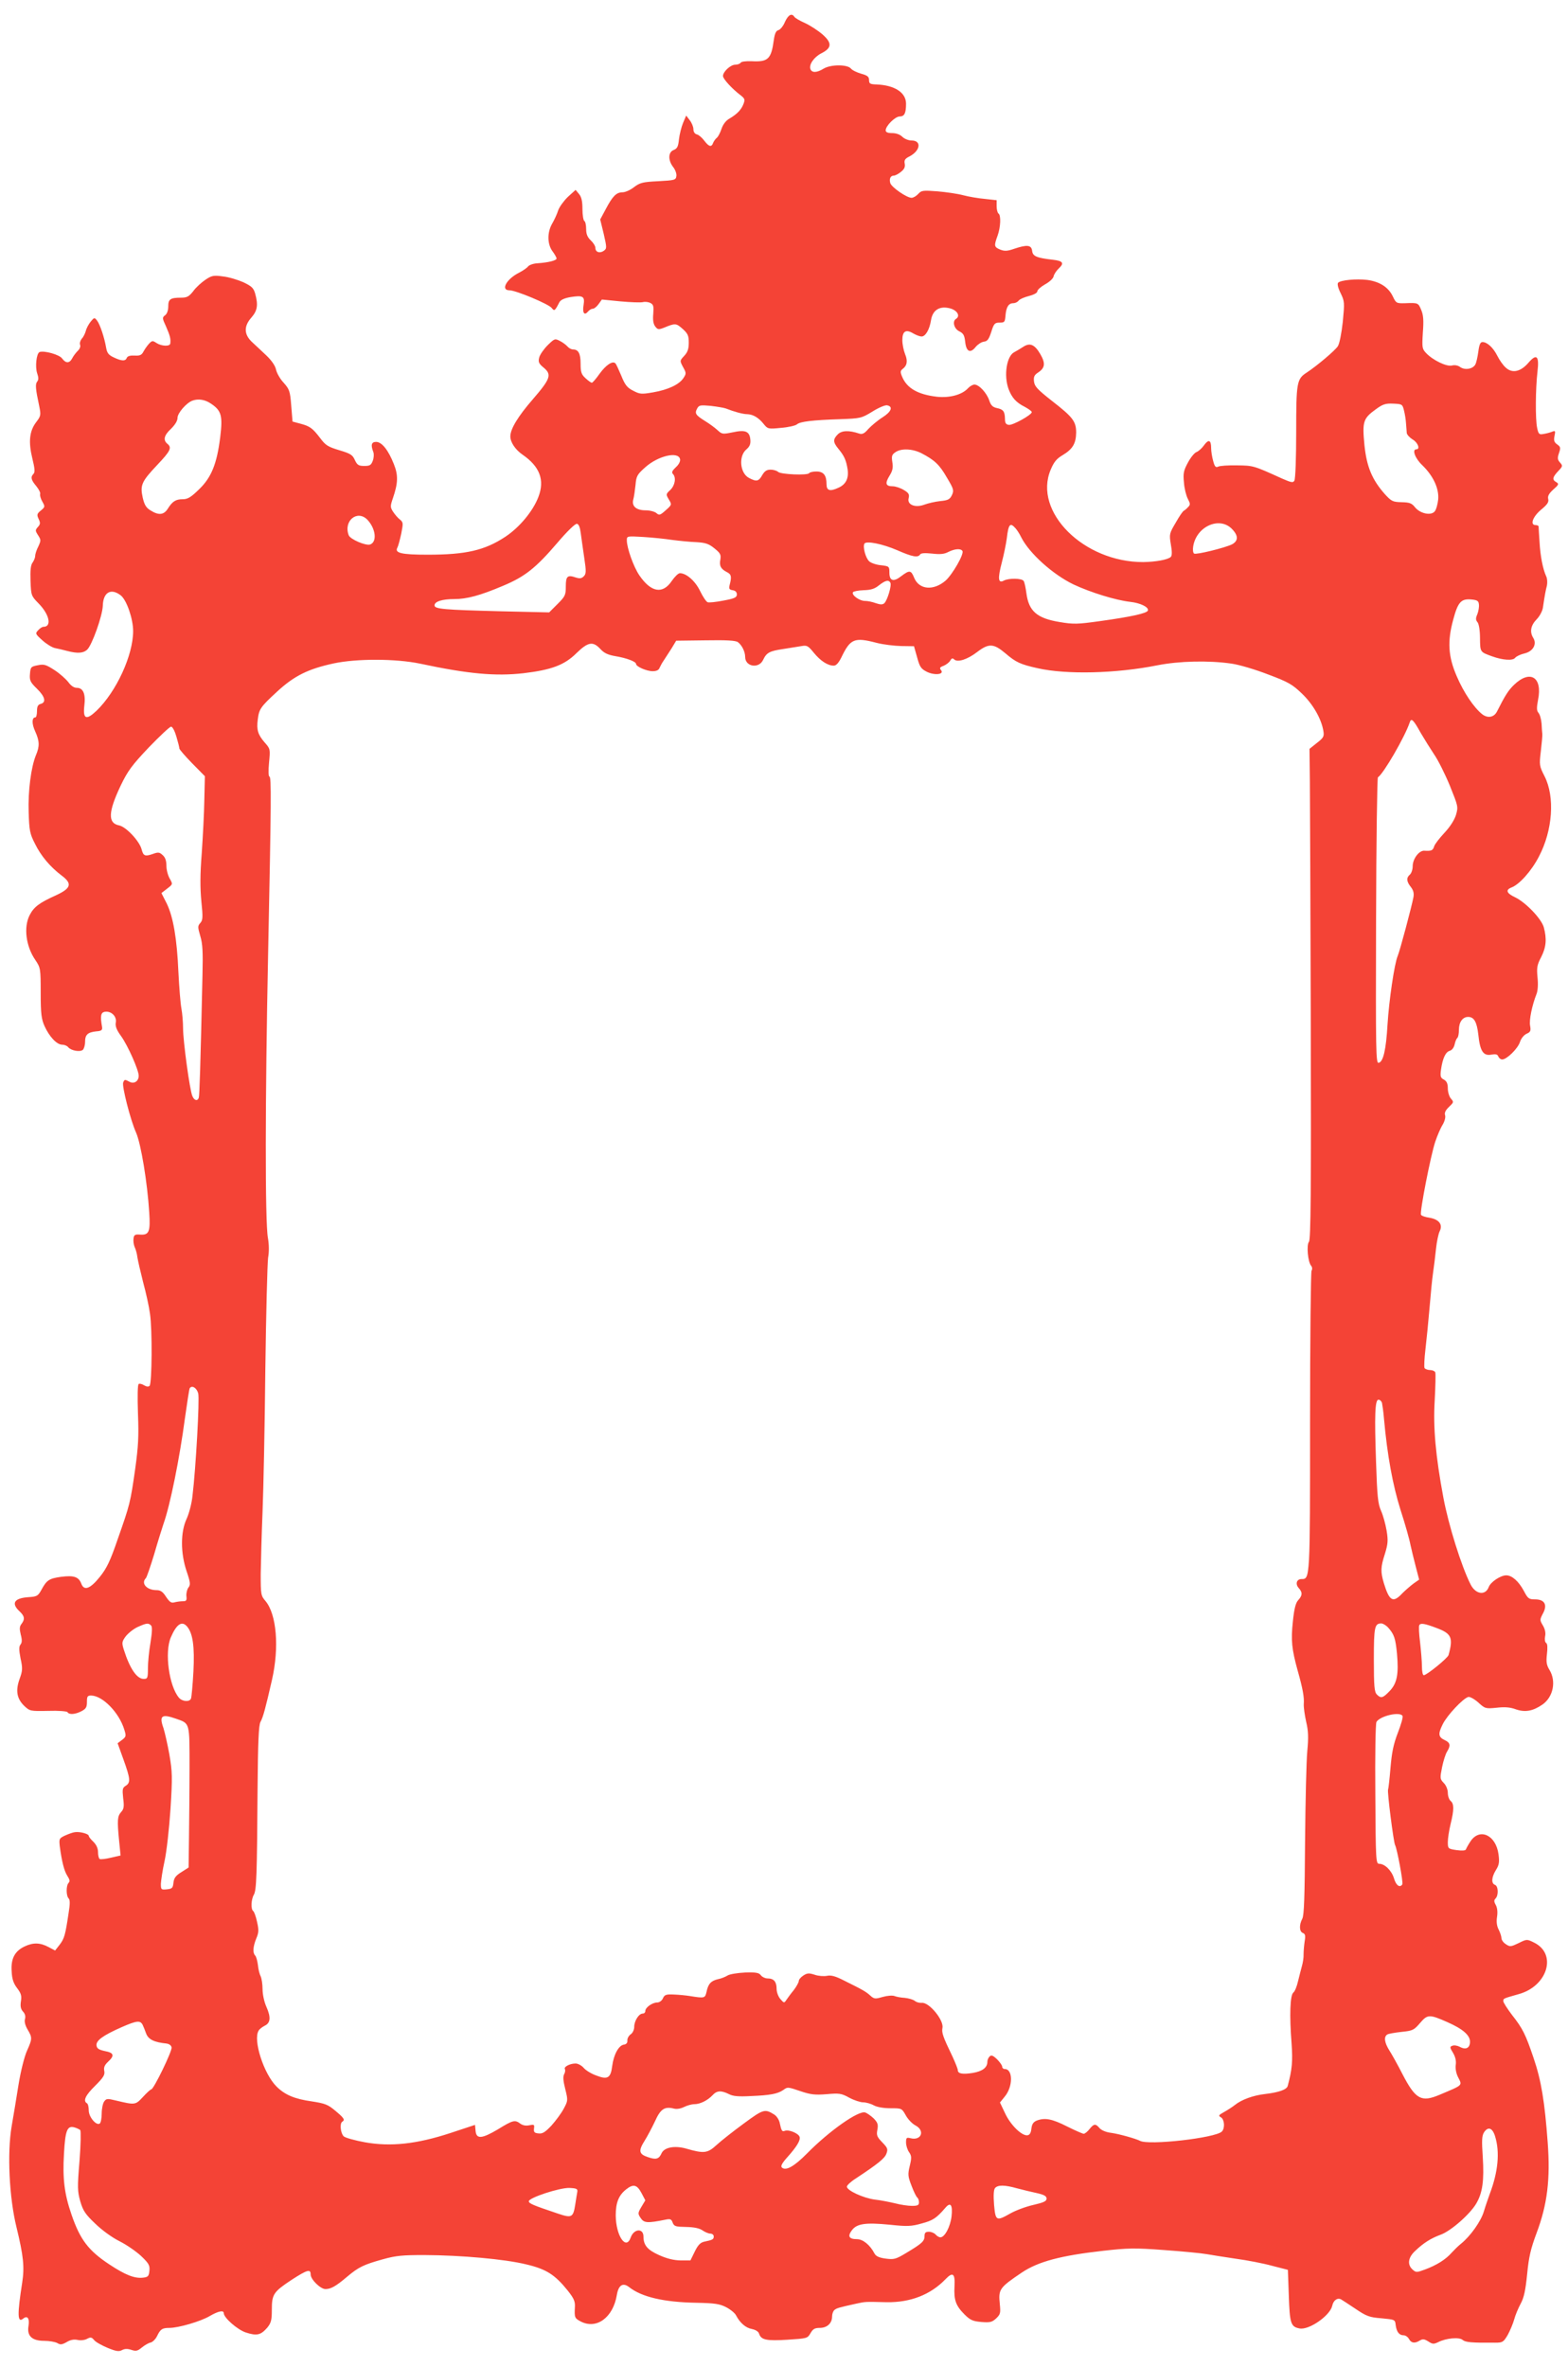 <?xml version="1.0" standalone="no"?>
<!DOCTYPE svg PUBLIC "-//W3C//DTD SVG 20010904//EN"
 "http://www.w3.org/TR/2001/REC-SVG-20010904/DTD/svg10.dtd">
<svg version="1.0" xmlns="http://www.w3.org/2000/svg"
 width="848pt" height="1280pt" viewBox="0 0 848 1280"
 preserveAspectRatio="xMidYMid meet">
<g transform="translate(0,1280) scale(0.1,-0.1)"
fill="#f44336" stroke="none">
<path d="M4245 12681 c-9 -22 -25 -41 -35 -44 -13 -3 -20 -18 -25 -53 -14
-104 -31 -120 -121 -115 -30 1 -55 -2 -58 -8 -4 -6 -17 -11 -30 -11 -25 0 -66
-38 -66 -61 0 -16 50 -70 95 -104 23 -18 25 -23 16 -47 -12 -32 -36 -56 -77
-80 -18 -10 -34 -31 -42 -55 -7 -21 -18 -42 -25 -48 -7 -5 -16 -18 -20 -27 -9
-26 -23 -22 -48 11 -12 16 -30 32 -40 34 -12 3 -19 14 -19 29 0 12 -9 34 -20
48 l-19 25 -17 -40 c-9 -22 -19 -62 -22 -88 -4 -39 -9 -50 -28 -58 -31 -11
-32 -56 -3 -93 11 -14 19 -36 17 -48 -3 -22 -9 -23 -98 -28 -84 -4 -99 -8
-131 -32 -20 -16 -48 -28 -62 -28 -34 0 -54 -21 -91 -91 l-30 -56 19 -78 c17
-74 17 -79 1 -91 -22 -16 -46 -8 -46 15 0 10 -11 28 -25 41 -18 17 -25 34 -25
61 0 21 -4 41 -10 44 -5 3 -10 32 -10 64 0 42 -5 65 -18 81 l-19 23 -41 -37
c-22 -21 -46 -54 -53 -73 -6 -20 -21 -52 -32 -71 -28 -47 -28 -112 1 -151 12
-16 22 -34 22 -39 0 -11 -45 -22 -104 -26 -21 -1 -44 -9 -50 -17 -6 -8 -28
-23 -49 -34 -68 -34 -101 -95 -52 -95 35 0 214 -75 229 -96 14 -18 17 -16 41
31 7 13 26 22 59 28 69 11 80 5 72 -43 -7 -42 4 -59 24 -35 7 8 18 15 25 15 8
0 22 11 32 25 l18 25 101 -10 c55 -5 109 -7 121 -4 12 3 30 1 41 -5 16 -8 18
-18 15 -58 -3 -33 0 -54 10 -68 14 -18 18 -19 49 -7 60 25 65 24 99 -6 29 -26
34 -37 34 -75 0 -34 -6 -52 -25 -72 -24 -26 -24 -26 -6 -60 18 -32 18 -36 2
-60 -23 -35 -83 -63 -164 -77 -63 -11 -72 -10 -108 9 -32 16 -44 31 -64 81
-14 33 -28 64 -32 67 -15 15 -51 -9 -85 -56 -19 -27 -38 -49 -42 -49 -5 0 -20
11 -35 25 -22 20 -26 33 -26 78 0 55 -12 77 -41 77 -9 0 -22 7 -30 16 -7 8
-25 22 -41 30 -27 14 -29 13 -66 -23 -21 -21 -42 -51 -46 -67 -6 -24 -2 -33
25 -55 44 -37 36 -60 -59 -170 -80 -92 -122 -161 -122 -201 0 -32 27 -72 66
-99 93 -64 121 -137 86 -228 -29 -77 -102 -165 -179 -216 -112 -74 -214 -97
-420 -97 -142 0 -180 9 -164 38 5 9 14 44 21 76 11 56 11 61 -7 76 -11 8 -27
27 -37 42 -16 25 -16 30 -1 74 28 82 29 124 5 184 -30 76 -65 120 -96 120 -25
0 -30 -16 -15 -55 4 -10 3 -32 -3 -47 -9 -24 -16 -28 -46 -28 -31 0 -38 5 -51
32 -12 28 -24 35 -84 53 -60 18 -74 26 -103 65 -42 55 -56 65 -109 79 l-41 11
-7 86 c-6 79 -10 89 -41 124 -19 20 -37 52 -41 70 -4 21 -23 49 -52 77 -25 24
-61 57 -79 74 -43 41 -44 85 -2 132 32 37 37 67 20 129 -9 31 -19 40 -65 62
-30 13 -79 28 -110 31 -49 7 -60 5 -94 -18 -22 -15 -52 -42 -66 -62 -23 -29
-34 -35 -65 -35 -59 0 -70 -8 -70 -47 0 -22 -7 -41 -17 -48 -16 -12 -16 -16 5
-61 21 -48 26 -66 23 -91 -1 -18 -47 -16 -75 2 -21 14 -24 13 -41 -5 -10 -11
-23 -30 -30 -43 -9 -17 -19 -22 -47 -20 -24 1 -38 -3 -42 -12 -7 -19 -27 -19
-71 2 -28 13 -36 24 -41 52 -9 54 -33 126 -49 147 -14 18 -15 18 -35 -6 -11
-14 -23 -36 -26 -50 -4 -14 -13 -33 -22 -42 -8 -10 -12 -24 -9 -33 4 -8 -2
-23 -12 -32 -10 -10 -24 -28 -30 -40 -15 -29 -35 -29 -55 -2 -14 21 -97 44
-122 35 -17 -7 -25 -80 -13 -115 8 -23 8 -35 0 -45 -11 -13 -9 -39 11 -132 10
-49 9 -54 -17 -88 -36 -48 -42 -106 -20 -196 13 -53 15 -74 6 -83 -17 -17 -13
-33 15 -66 14 -17 24 -37 21 -43 -2 -7 3 -26 12 -41 15 -27 15 -29 -8 -48 -21
-17 -23 -23 -12 -46 10 -21 9 -29 -4 -43 -15 -17 -15 -20 1 -45 16 -25 16 -28
1 -61 -10 -19 -17 -42 -17 -52 0 -9 -7 -25 -14 -35 -10 -13 -13 -42 -11 -99 3
-79 4 -81 44 -122 59 -60 72 -126 26 -126 -7 0 -19 -8 -29 -19 -16 -17 -15
-20 23 -54 22 -20 53 -39 68 -42 16 -3 46 -10 68 -16 54 -14 85 -12 106 7 26
23 83 183 85 238 2 73 44 97 97 56 32 -25 67 -127 67 -193 0 -131 -91 -328
-198 -431 -56 -53 -74 -45 -66 27 8 64 -6 97 -41 97 -15 0 -31 11 -45 30 -12
16 -45 46 -74 65 -48 31 -58 34 -92 27 -37 -7 -39 -10 -42 -47 -3 -35 2 -45
38 -80 44 -43 51 -74 20 -82 -15 -4 -20 -14 -20 -39 0 -19 -4 -34 -9 -34 -19
0 -20 -34 -1 -75 24 -53 25 -81 4 -130 -26 -64 -43 -193 -39 -308 3 -97 6
-116 34 -170 32 -66 83 -126 144 -172 59 -44 52 -69 -30 -107 -91 -41 -120
-63 -143 -108 -33 -65 -20 -168 31 -242 28 -42 29 -46 29 -178 0 -114 4 -142
21 -180 26 -57 66 -100 95 -100 12 0 27 -6 33 -14 15 -18 63 -27 79 -14 6 6
12 25 12 43 0 39 14 52 60 57 29 2 34 7 32 23 -11 61 -7 80 16 83 34 5 65 -26
58 -59 -3 -19 4 -39 29 -73 37 -52 95 -183 95 -214 0 -29 -24 -46 -49 -33 -26
14 -28 14 -35 -4 -7 -20 39 -202 70 -271 26 -59 61 -270 71 -431 7 -106 -1
-124 -51 -120 -26 2 -32 -2 -34 -22 -2 -13 1 -33 6 -45 6 -12 13 -37 15 -56 3
-19 17 -80 31 -135 15 -55 32 -131 37 -170 13 -84 11 -376 -2 -390 -6 -6 -17
-5 -30 3 -11 7 -24 10 -29 7 -6 -4 -7 -67 -4 -158 5 -125 2 -179 -15 -302 -26
-183 -29 -193 -94 -378 -41 -120 -60 -159 -97 -205 -52 -65 -85 -77 -100 -38
-14 38 -40 47 -110 38 -65 -9 -78 -18 -107 -72 -18 -32 -24 -35 -69 -38 -77
-5 -95 -33 -49 -76 28 -26 31 -43 11 -69 -11 -14 -11 -27 -4 -57 8 -29 7 -44
-1 -54 -9 -11 -9 -28 0 -75 12 -54 11 -67 -5 -111 -23 -64 -15 -107 25 -146
30 -28 32 -29 129 -27 57 2 102 -2 105 -7 9 -15 42 -12 75 5 25 13 30 22 30
50 0 30 3 35 23 35 62 -1 151 -92 179 -184 11 -35 10 -39 -12 -56 l-24 -18 32
-89 c37 -103 39 -124 12 -141 -18 -11 -19 -19 -14 -67 6 -45 4 -59 -11 -75
-20 -23 -22 -43 -11 -155 l8 -80 -52 -12 c-29 -7 -56 -10 -61 -7 -5 3 -9 20
-9 37 0 21 -9 40 -25 56 -14 13 -25 27 -25 32 0 11 -48 24 -75 20 -11 -1 -35
-10 -53 -18 -32 -15 -33 -18 -29 -57 11 -83 24 -135 41 -161 13 -20 15 -30 7
-38 -14 -14 -14 -70 0 -84 8 -8 8 -30 0 -79 -18 -120 -23 -138 -48 -171 l-25
-32 -36 19 c-45 24 -83 25 -129 3 -53 -25 -75 -66 -70 -135 2 -42 10 -65 30
-91 21 -28 25 -41 20 -71 -4 -27 -1 -42 12 -56 11 -12 14 -26 10 -40 -4 -13 1
-34 14 -56 26 -44 26 -50 -3 -115 -14 -31 -34 -110 -46 -184 -11 -71 -28 -172
-37 -224 -25 -146 -13 -388 26 -546 38 -157 44 -215 31 -300 -27 -173 -26
-220 5 -195 23 19 36 2 29 -40 -9 -54 19 -80 86 -80 28 0 59 -6 70 -12 16 -10
25 -9 50 5 21 13 40 16 60 12 16 -4 39 -1 51 6 19 10 25 9 38 -7 9 -11 42 -29
73 -42 46 -19 61 -21 78 -12 15 8 30 8 51 1 24 -8 33 -6 56 13 16 13 37 25 48
27 11 3 26 18 34 34 18 38 28 45 67 45 49 0 169 35 218 64 46 27 76 33 76 16
0 -25 74 -90 120 -105 59 -19 80 -14 115 26 21 26 25 40 25 98 0 83 9 96 107
161 85 55 103 60 103 29 0 -27 53 -79 80 -79 29 0 56 15 115 65 64 54 91 67
195 96 71 20 107 23 225 23 200 -1 434 -22 549 -50 111 -26 157 -56 227 -143
33 -42 40 -58 38 -89 -3 -56 -1 -60 31 -77 86 -45 176 21 196 144 9 53 33 68
67 41 68 -53 187 -81 362 -84 101 -2 127 -6 162 -24 23 -12 48 -32 54 -45 21
-40 52 -67 85 -73 20 -4 36 -14 39 -25 11 -34 39 -40 153 -33 106 7 109 7 125
35 13 23 23 29 50 29 40 0 67 25 67 62 0 14 6 30 13 35 12 10 22 13 117 34 51
11 45 11 165 8 128 -2 237 40 318 124 40 42 53 32 49 -39 -4 -73 7 -104 54
-151 31 -31 45 -37 91 -41 47 -4 58 -1 80 19 23 22 25 29 20 78 -8 80 -3 88
120 171 89 59 209 91 439 117 134 15 170 16 330 4 98 -7 202 -17 229 -22 28
-5 99 -16 159 -25 60 -8 148 -25 195 -38 l86 -22 5 -140 c5 -151 11 -168 58
-177 51 -10 165 69 177 123 6 29 28 45 48 34 7 -4 42 -27 78 -51 59 -40 75
-46 140 -51 73 -7 74 -7 77 -37 5 -37 19 -55 43 -55 10 0 23 -9 29 -20 12 -23
32 -25 59 -8 15 9 24 8 45 -5 23 -15 29 -16 54 -4 43 22 114 28 132 12 15 -13
48 -16 177 -15 39 0 44 3 67 42 13 24 29 62 35 84 6 23 22 61 35 85 18 33 26
72 35 160 9 93 19 136 51 222 58 154 75 290 60 491 -16 219 -35 335 -76 455
-44 130 -59 160 -118 235 -25 33 -46 66 -46 73 0 15 -1 14 83 38 157 43 209
218 83 279 -38 19 -39 19 -83 -3 -42 -20 -47 -21 -69 -6 -13 8 -24 23 -24 33
0 9 -7 30 -15 46 -10 19 -13 41 -9 68 4 25 2 48 -6 64 -11 19 -11 27 -2 36 17
17 15 68 -3 74 -21 8 -19 41 5 80 17 27 20 42 14 86 -14 103 -101 144 -151 70
-12 -18 -23 -38 -25 -44 -3 -7 -20 -8 -51 -4 -46 7 -47 8 -47 44 0 20 7 64 15
97 19 77 19 110 0 125 -8 7 -15 26 -15 43 0 18 -9 41 -22 54 -21 22 -21 26 -9
86 7 34 19 72 27 84 20 32 17 48 -11 61 -37 17 -39 34 -12 88 25 49 108 137
137 146 8 3 32 -10 54 -29 37 -34 40 -35 100 -29 44 5 73 3 105 -9 50 -17 92
-9 144 27 57 41 74 125 37 186 -16 26 -19 43 -14 86 4 34 3 56 -4 60 -7 4 -9
19 -6 36 4 18 0 39 -12 59 -17 29 -17 31 0 64 26 47 10 77 -42 77 -34 0 -39 4
-61 46 -28 52 -64 84 -95 84 -31 0 -85 -36 -95 -64 -18 -47 -71 -39 -98 15
-50 99 -119 320 -147 469 -42 225 -56 380 -47 525 4 77 6 146 3 153 -2 6 -15
12 -27 12 -13 0 -27 5 -31 11 -3 6 -1 52 5 102 6 51 16 151 22 222 6 72 14
157 19 190 5 33 12 92 16 130 4 39 13 82 20 96 18 36 -3 64 -55 73 -22 3 -43
10 -46 16 -8 13 52 320 77 395 11 33 29 75 40 92 11 19 17 41 13 52 -4 13 3
27 22 45 25 24 26 26 10 44 -9 10 -17 35 -17 55 0 27 -6 39 -21 48 -18 9 -21
17 -16 53 9 63 25 97 48 103 12 4 22 17 26 35 3 15 10 31 14 34 5 3 9 23 9 44
0 42 20 70 50 70 32 0 47 -27 55 -96 9 -89 27 -116 70 -108 24 4 34 2 38 -10
4 -9 13 -16 21 -16 25 0 84 58 96 94 6 19 21 38 36 45 21 9 24 16 19 43 -6 31
10 109 35 173 7 18 9 53 5 90 -5 52 -2 67 20 109 27 53 31 98 14 161 -13 46
-97 134 -155 162 -47 22 -53 40 -20 53 43 16 109 90 149 168 74 141 87 322 30
434 -28 55 -29 60 -20 135 5 43 9 85 8 93 -1 8 -3 34 -4 57 -2 23 -9 49 -17
58 -10 12 -10 27 -2 70 25 123 -43 165 -130 81 -31 -30 -48 -57 -92 -144 -16
-32 -50 -38 -80 -15 -45 36 -100 117 -138 206 -46 106 -51 188 -19 305 25 94
42 114 95 110 34 -3 42 -7 44 -26 2 -13 -2 -37 -8 -53 -10 -23 -10 -32 1 -45
7 -9 13 -44 13 -86 1 -76 0 -74 66 -98 58 -21 112 -24 124 -8 6 8 29 19 51 24
46 11 68 50 47 84 -20 32 -14 67 18 100 16 16 31 44 34 62 11 74 15 94 22 121
3 16 2 38 -4 50 -18 39 -32 110 -36 187 -3 41 -5 78 -5 83 -1 4 -8 7 -16 7
-32 0 -16 45 29 83 34 28 43 41 39 58 -4 15 3 29 27 51 30 26 32 31 17 40 -24
13 -21 27 10 60 25 26 25 29 10 46 -14 16 -15 24 -6 51 10 29 9 34 -9 47 -17
12 -20 21 -15 46 6 28 4 30 -13 23 -10 -4 -31 -10 -46 -12 -24 -5 -28 -1 -35
33 -10 46 -9 211 2 305 10 85 -5 98 -49 47 -42 -49 -88 -59 -123 -26 -14 12
-34 41 -45 63 -22 44 -54 74 -80 75 -12 0 -18 -13 -23 -52 -4 -29 -11 -60 -16
-69 -13 -25 -56 -32 -81 -15 -13 10 -31 13 -46 9 -29 -7 -103 29 -139 67 -22
23 -23 30 -18 111 5 66 3 95 -9 123 -16 38 -16 39 -88 36 -45 -1 -48 0 -65 36
-24 51 -72 81 -139 90 -60 7 -143 -1 -157 -15 -6 -6 -1 -28 13 -56 22 -45 22
-51 12 -156 -7 -63 -18 -119 -27 -132 -15 -23 -113 -106 -168 -142 -54 -35
-57 -52 -57 -322 0 -136 -4 -255 -10 -263 -7 -12 -17 -10 -67 12 -154 70 -155
70 -243 71 -47 1 -93 -2 -102 -7 -13 -6 -19 0 -27 31 -6 21 -11 52 -11 70 0
44 -14 49 -39 14 -12 -17 -30 -32 -40 -36 -10 -3 -31 -28 -46 -56 -24 -44 -27
-59 -22 -109 2 -31 12 -71 21 -88 14 -27 14 -32 1 -45 -8 -9 -18 -17 -22 -19
-5 -1 -25 -30 -44 -64 -35 -59 -36 -63 -27 -118 7 -38 7 -61 0 -68 -15 -15
-81 -27 -149 -28 -322 -1 -596 272 -501 499 18 43 32 60 66 80 53 32 71 62 72
121 0 61 -18 84 -130 171 -80 63 -95 79 -98 106 -3 25 2 35 22 48 38 25 41 50
12 100 -31 53 -57 63 -94 38 -15 -10 -36 -22 -47 -28 -41 -21 -57 -125 -31
-198 18 -48 41 -74 89 -98 20 -11 37 -23 37 -28 0 -15 -103 -72 -124 -69 -16
2 -21 10 -21 33 -1 40 -9 51 -44 58 -22 5 -32 14 -41 41 -13 40 -55 86 -80 86
-9 0 -25 -9 -35 -20 -32 -35 -98 -53 -167 -46 -104 12 -163 46 -189 108 -11
26 -10 32 2 42 25 18 29 44 14 80 -8 20 -15 54 -15 76 0 49 19 61 60 36 16 -9
35 -16 44 -16 21 0 43 37 51 88 9 57 49 80 107 63 37 -12 52 -41 28 -56 -21
-13 -10 -54 18 -67 22 -11 28 -21 32 -58 6 -53 28 -63 57 -26 11 13 30 26 44
28 19 2 27 13 40 53 14 45 19 50 45 50 27 0 29 3 32 40 4 45 17 65 42 65 10 0
23 6 29 14 6 8 32 19 56 25 27 7 45 17 45 25 0 8 19 25 42 38 24 13 44 32 46
43 2 11 15 31 29 44 30 28 21 40 -33 46 -88 10 -109 19 -112 48 -4 32 -27 35
-98 11 -37 -13 -52 -13 -75 -4 -33 14 -34 20 -14 75 17 47 19 111 5 120 -5 3
-10 21 -10 39 l0 33 -63 7 c-35 3 -88 12 -118 20 -30 8 -92 17 -139 21 -79 6
-87 5 -104 -14 -11 -12 -27 -21 -36 -21 -26 0 -107 56 -115 79 -7 24 1 41 19
41 7 0 25 9 38 20 18 14 24 26 21 44 -4 19 1 28 26 40 59 31 66 86 11 86 -17
0 -39 9 -50 20 -12 12 -33 20 -55 20 -25 0 -35 5 -35 15 0 24 51 75 76 75 25
0 34 17 34 69 0 60 -61 100 -159 104 -35 1 -41 4 -41 24 0 18 -9 25 -42 34
-24 7 -49 19 -56 28 -19 23 -108 23 -147 0 -37 -23 -64 -24 -72 -3 -9 24 18
64 58 85 58 29 60 56 8 102 -24 21 -67 49 -95 62 -28 12 -55 28 -58 34 -14 21
-33 11 -51 -28z m-3104 -2064 c57 -38 64 -66 50 -181 -18 -145 -48 -219 -115
-283 -44 -43 -61 -53 -88 -53 -38 0 -56 -12 -81 -52 -21 -33 -49 -36 -92 -9
-24 14 -34 30 -43 69 -15 68 -7 87 78 177 72 76 81 94 55 115 -24 20 -18 46
20 81 22 22 35 43 35 59 0 26 48 81 80 93 32 12 69 6 101 -16z m6452 -37 c5
-19 10 -51 11 -70 2 -19 3 -43 4 -52 1 -9 16 -25 32 -35 28 -16 42 -53 20 -53
-25 0 -7 -49 31 -85 61 -59 92 -127 87 -186 -3 -27 -11 -56 -19 -65 -20 -24
-78 -12 -106 22 -18 23 -30 27 -73 28 -48 1 -55 5 -90 43 -70 79 -99 149 -111
267 -12 125 -7 143 61 192 38 28 53 33 95 31 47 -2 50 -3 58 -37z m-3668 11
c46 -18 93 -31 116 -31 32 -1 62 -19 89 -53 22 -27 24 -28 94 -21 39 3 78 12
86 19 17 15 82 23 236 28 108 4 113 5 172 41 33 21 69 36 79 34 34 -6 25 -34
-24 -65 -27 -17 -61 -46 -77 -63 -21 -25 -33 -30 -49 -25 -56 19 -95 17 -116
-4 -27 -27 -26 -43 3 -78 32 -39 42 -61 50 -111 7 -49 -9 -82 -50 -100 -45
-21 -64 -16 -64 19 0 49 -16 69 -55 69 -18 0 -36 -4 -39 -9 -8 -13 -154 -7
-168 7 -6 6 -25 12 -40 12 -22 0 -33 -8 -46 -30 -19 -34 -31 -36 -71 -15 -49
25 -58 117 -15 154 19 16 24 30 22 53 -4 45 -26 55 -95 40 -55 -11 -58 -11
-83 12 -14 13 -44 35 -67 49 -51 32 -57 41 -43 67 10 19 17 20 73 15 34 -4 71
-10 82 -14z m1058 -242 c71 -37 98 -62 138 -132 37 -62 39 -69 27 -95 -11 -23
-21 -28 -63 -32 -28 -3 -66 -12 -85 -19 -50 -19 -95 -1 -86 34 5 21 1 29 -26
45 -18 11 -45 20 -60 20 -38 0 -43 15 -18 56 17 27 21 44 16 74 -5 33 -3 41
16 54 31 22 91 20 141 -5z m-1305 -33 c2 -11 -7 -29 -23 -43 -19 -18 -24 -28
-16 -36 19 -19 12 -62 -14 -87 -24 -22 -24 -24 -8 -51 17 -28 17 -29 -17 -59
-30 -27 -35 -28 -50 -15 -9 8 -35 15 -58 15 -51 0 -77 22 -67 59 4 14 9 50 12
78 4 48 9 57 53 96 69 62 180 88 188 43z m-1690 -328 c45 -49 52 -120 13 -133
-24 -7 -106 28 -115 50 -30 78 47 141 102 83z m1153 -73 c4 -28 12 -88 19
-134 11 -72 10 -85 -3 -98 -12 -12 -22 -13 -44 -6 -44 15 -53 7 -53 -49 0 -47
-4 -54 -45 -95 l-45 -45 -262 6 c-309 8 -358 12 -358 32 0 21 42 34 107 34 68
0 139 19 264 72 117 49 176 95 294 233 51 60 96 104 105 102 10 -1 17 -19 21
-52z m3520 26 c37 -37 37 -66 2 -85 -39 -19 -193 -57 -205 -50 -6 4 -8 21 -5
39 17 107 140 163 208 96z m-1169 2 c9 -10 23 -32 31 -49 44 -87 171 -201 283
-255 92 -43 227 -85 306 -94 56 -6 102 -29 96 -47 -5 -15 -92 -34 -258 -57
-121 -17 -144 -18 -220 -5 -121 20 -166 58 -179 155 -4 30 -10 60 -15 67 -9
15 -80 16 -107 2 -31 -17 -34 10 -11 98 11 42 23 101 27 131 9 77 18 87 47 54z
m-1857 -63 c39 -5 97 -11 130 -12 49 -3 67 -8 98 -33 32 -26 37 -34 33 -60 -7
-35 2 -52 35 -69 24 -12 27 -24 15 -70 -5 -20 -2 -25 16 -28 15 -2 23 -10 23
-23 0 -16 -12 -22 -72 -33 -40 -8 -79 -12 -86 -9 -8 3 -26 30 -41 61 -26 54
-74 96 -109 96 -9 0 -28 -19 -44 -42 -49 -73 -112 -62 -175 30 -31 45 -68 148
-68 190 0 23 1 23 88 18 48 -3 119 -10 157 -16z m1218 -56 c82 -36 111 -41
123 -23 4 8 26 9 65 5 43 -5 66 -3 88 9 34 17 67 20 76 5 10 -16 -54 -127 -91
-160 -65 -56 -143 -50 -170 15 -17 42 -25 43 -70 9 -42 -33 -64 -26 -64 19 0
33 -1 35 -45 40 -25 2 -54 12 -64 21 -20 18 -36 79 -26 96 10 16 97 -1 178
-36z m-38 -175 c9 -13 -16 -97 -33 -112 -10 -8 -22 -7 -46 1 -18 7 -44 12 -58
12 -30 0 -74 32 -65 47 3 5 29 10 57 11 39 1 60 7 83 26 35 27 52 32 62 15z
m-824 -322 c22 -17 39 -52 39 -80 0 -53 74 -65 97 -16 19 40 35 48 109 59 38
6 83 13 100 16 28 5 35 1 65 -36 36 -44 75 -70 108 -70 13 0 26 14 41 44 49
102 70 111 192 79 35 -9 94 -16 132 -17 l69 -1 17 -60 c14 -52 21 -62 52 -78
42 -21 97 -15 77 9 -9 11 -6 16 14 23 14 6 30 18 36 28 7 13 13 15 21 7 18
-18 72 -1 125 40 63 48 89 46 152 -7 57 -49 81 -60 175 -81 155 -35 423 -29
648 16 117 23 276 27 400 9 42 -6 130 -32 199 -59 110 -41 131 -54 183 -104
59 -57 104 -135 115 -201 5 -30 1 -37 -35 -65 l-40 -32 2 -178 c1 -97 3 -694
5 -1325 2 -883 0 -1152 -10 -1163 -14 -17 -6 -109 12 -130 6 -7 7 -19 2 -26
-4 -7 -8 -375 -8 -818 0 -853 0 -850 -46 -850 -27 0 -35 -27 -15 -49 21 -23
20 -40 -3 -65 -14 -15 -22 -47 -29 -116 -11 -101 -6 -149 26 -265 28 -99 36
-145 33 -181 -1 -17 5 -60 13 -96 12 -50 13 -85 6 -159 -5 -52 -10 -271 -12
-488 -2 -297 -5 -400 -15 -418 -18 -34 -16 -70 3 -77 13 -5 15 -15 10 -44 -3
-20 -6 -52 -6 -70 1 -19 -4 -48 -9 -65 -5 -18 -14 -54 -21 -82 -6 -27 -17 -55
-25 -61 -18 -13 -22 -122 -10 -275 7 -98 3 -141 -21 -231 -6 -19 -46 -34 -122
-43 -63 -7 -127 -30 -163 -59 -15 -12 -42 -29 -60 -39 -29 -16 -31 -20 -16
-28 19 -11 23 -59 5 -77 -35 -35 -398 -76 -443 -50 -21 11 -112 37 -156 43
-27 3 -52 14 -62 25 -22 26 -31 25 -55 -5 -11 -14 -25 -25 -31 -25 -6 0 -47
18 -91 40 -81 41 -119 48 -164 31 -18 -8 -25 -19 -28 -43 -2 -22 -9 -34 -20
-36 -30 -6 -92 54 -122 118 l-28 59 25 31 c46 54 46 150 1 150 -8 0 -14 6 -14
13 0 7 -13 25 -28 40 -22 21 -31 24 -40 15 -7 -7 -12 -19 -12 -28 0 -32 -26
-52 -79 -61 -56 -9 -81 -4 -81 15 0 7 -13 39 -28 72 -53 110 -60 130 -55 157
8 42 -73 140 -112 135 -12 -1 -29 3 -38 11 -9 7 -34 14 -54 16 -21 1 -46 6
-56 10 -10 4 -38 2 -63 -5 -41 -12 -47 -11 -67 7 -23 21 -38 30 -143 82 -45
23 -69 30 -92 25 -16 -3 -47 -1 -66 6 -31 10 -41 9 -61 -4 -14 -9 -25 -22 -25
-30 0 -7 -12 -29 -27 -49 -16 -19 -33 -43 -40 -53 -12 -18 -13 -18 -33 5 -11
13 -20 37 -20 55 0 38 -15 56 -48 56 -14 0 -30 8 -37 17 -10 14 -27 17 -86 15
-41 -2 -83 -9 -94 -16 -11 -7 -35 -17 -52 -20 -38 -9 -53 -25 -62 -69 -8 -34
-10 -35 -91 -22 -19 3 -57 7 -85 8 -43 2 -51 -1 -60 -21 -5 -12 -19 -22 -30
-22 -27 0 -65 -27 -65 -46 0 -8 -6 -14 -14 -14 -21 0 -46 -40 -46 -72 0 -15
-8 -33 -19 -40 -11 -8 -19 -23 -18 -33 1 -13 -5 -21 -19 -23 -28 -4 -55 -54
-63 -115 -8 -66 -25 -76 -86 -52 -26 9 -57 28 -68 41 -11 13 -31 24 -44 24
-31 0 -65 -18 -58 -30 3 -5 2 -18 -4 -28 -7 -13 -5 -37 6 -80 15 -61 15 -63
-8 -106 -13 -25 -43 -65 -66 -91 -35 -37 -49 -46 -71 -43 -22 2 -26 7 -24 26
3 22 1 23 -25 18 -18 -4 -35 -1 -48 8 -30 23 -41 20 -122 -30 -88 -52 -117
-54 -121 -8 l-3 32 -133 -44 c-183 -60 -323 -75 -463 -50 -54 10 -105 24 -114
32 -17 16 -23 70 -8 79 16 10 10 20 -37 59 -40 34 -56 40 -127 51 -94 13 -147
36 -191 80 -70 69 -129 254 -97 303 4 8 19 19 32 26 32 15 35 45 10 102 -12
26 -21 68 -21 96 0 27 -5 58 -10 69 -6 11 -13 38 -15 61 -3 23 -9 46 -15 52
-14 14 -12 48 6 92 14 33 14 47 4 91 -6 29 -16 55 -21 58 -13 9 -11 63 4 88
14 25 17 99 20 572 2 253 6 346 16 363 14 25 27 74 62 227 40 176 25 354 -35
426 -25 29 -26 36 -26 147 1 64 5 216 10 337 5 121 12 468 15 770 4 303 11
574 15 603 6 32 5 73 -1 107 -16 86 -15 758 1 1535 17 834 18 960 7 960 -5 0
-6 34 -2 75 7 74 7 75 -24 110 -36 42 -44 67 -37 123 7 57 14 68 104 151 93
86 168 123 306 153 126 27 337 26 467 -1 262 -56 409 -69 560 -52 151 18 222
44 287 109 63 61 89 65 129 22 21 -23 42 -32 83 -39 59 -10 110 -29 110 -42 0
-14 57 -39 90 -39 20 0 33 6 37 18 4 9 14 28 24 42 9 14 28 43 42 65 l24 40
159 2 c115 2 163 -1 175 -10z m3692 -490 c20 -34 53 -87 73 -117 21 -30 59
-106 85 -169 45 -112 46 -114 33 -159 -9 -28 -32 -64 -63 -97 -26 -28 -52 -61
-55 -73 -7 -22 -15 -25 -52 -23 -29 3 -64 -44 -64 -84 0 -18 -7 -38 -15 -45
-20 -17 -19 -37 5 -67 14 -18 18 -34 14 -56 -9 -48 -73 -289 -85 -317 -18 -42
-47 -241 -55 -370 -8 -138 -23 -203 -48 -208 -15 -3 -16 55 -14 768 1 424 6
774 10 776 30 19 146 219 172 297 8 26 20 15 59 -56z m-6729 -21 c9 -30 16
-58 16 -64 0 -5 31 -41 69 -80 l69 -70 -3 -129 c-1 -70 -8 -200 -14 -288 -9
-114 -9 -188 -2 -260 9 -86 8 -102 -6 -117 -14 -16 -14 -22 0 -70 13 -42 15
-87 12 -213 -11 -491 -16 -651 -20 -662 -7 -20 -25 -15 -35 10 -14 32 -50 297
-50 366 0 32 -4 80 -9 107 -5 27 -12 114 -16 194 -8 185 -28 300 -63 373 l-29
57 31 24 c31 24 31 24 14 54 -10 17 -18 48 -18 69 0 27 -6 46 -20 58 -18 17
-25 17 -55 6 -41 -14 -50 -10 -59 25 -12 46 -85 123 -122 130 -62 12 -59 73 9
216 38 79 61 110 152 206 59 61 113 112 120 112 8 0 20 -23 29 -54z m118
-3552 c8 -31 -13 -406 -31 -554 -4 -41 -19 -97 -32 -125 -33 -71 -33 -184 0
-282 21 -62 22 -74 10 -89 -7 -9 -12 -29 -11 -45 3 -25 0 -29 -20 -29 -13 0
-33 -3 -45 -6 -17 -5 -26 2 -45 30 -17 27 -30 36 -51 36 -54 0 -86 37 -58 65
5 6 25 64 45 130 19 66 42 139 50 163 36 100 88 359 116 571 12 85 23 158 26
163 12 18 38 2 46 -28z m6402 -51 c2 -10 8 -49 11 -88 18 -198 47 -356 89
-490 25 -77 49 -162 54 -190 6 -27 19 -81 29 -119 l18 -69 -30 -21 c-16 -12
-44 -36 -61 -53 -50 -54 -70 -43 -100 55 -18 62 -18 85 6 159 16 53 18 71 9
125 -6 35 -19 83 -30 107 -17 38 -21 79 -27 261 -9 256 -6 340 13 340 8 0 16
-8 19 -17z m-6657 -1204 c7 -7 6 -35 -3 -92 -8 -45 -14 -108 -14 -139 0 -54
-2 -58 -23 -58 -37 0 -75 56 -107 157 -12 38 -11 44 9 72 13 17 41 40 64 51
49 22 59 24 74 9z m195 -6 c31 -37 41 -108 34 -244 -4 -72 -10 -137 -13 -145
-7 -20 -47 -17 -65 4 -54 63 -79 247 -44 327 31 72 60 91 88 58z m6495 -5 c33
-37 40 -59 48 -140 10 -111 1 -161 -39 -203 -37 -39 -48 -42 -70 -19 -13 13
-16 44 -16 188 0 176 4 196 40 196 9 0 26 -10 37 -22z m263 -3 c80 -30 90 -52
64 -146 -5 -17 -118 -109 -134 -109 -6 0 -10 21 -10 48 0 26 -5 85 -10 130 -6
46 -8 88 -4 93 7 12 28 9 94 -16z m-185 -475 c4 -6 -8 -47 -25 -91 -24 -62
-33 -107 -40 -190 -5 -60 -11 -113 -13 -117 -6 -8 30 -289 38 -301 10 -17 45
-203 39 -212 -13 -21 -34 -6 -45 32 -13 43 -50 79 -80 79 -18 0 -19 18 -21
376 -2 206 1 382 6 391 18 32 126 58 141 33z m-6634 -15 c77 -27 74 -17 74
-267 0 -123 -2 -294 -3 -380 l-2 -158 -39 -25 c-31 -19 -40 -32 -43 -57 -3
-29 -7 -33 -35 -36 -31 -3 -33 -2 -33 30 1 18 9 74 20 123 11 50 25 176 32
281 11 174 10 201 -6 295 -10 56 -25 121 -32 143 -24 67 -10 78 67 51z m6876
-1641 c84 -37 123 -71 123 -106 0 -34 -22 -46 -55 -28 -13 7 -31 10 -40 6 -15
-5 -15 -9 3 -38 13 -22 18 -44 15 -65 -3 -19 2 -45 11 -64 25 -50 32 -43 -98
-98 -99 -42 -130 -26 -201 111 -26 51 -59 110 -72 130 -26 42 -30 73 -10 85 6
4 41 10 77 14 61 6 67 10 100 48 40 47 50 48 147 5z m-7056 -14 c4 -8 13 -30
19 -47 12 -33 43 -48 110 -55 15 -2 26 -10 28 -21 4 -19 -97 -227 -110 -227
-4 0 -24 -18 -45 -41 -41 -44 -42 -44 -147 -19 -45 11 -51 11 -63 -6 -7 -10
-13 -39 -13 -65 0 -26 -5 -51 -11 -54 -19 -12 -59 36 -59 71 0 18 -4 36 -10
39 -22 13 -8 43 44 94 45 45 54 59 50 80 -4 19 1 32 20 50 37 34 32 49 -16 58
-33 7 -44 14 -46 30 -4 27 35 55 137 100 80 35 99 37 112 13z m3562 -361 c51
-17 75 -20 137 -15 68 6 80 5 123 -19 26 -14 60 -25 75 -25 15 0 41 -7 57 -16
18 -10 54 -16 91 -16 61 0 61 0 83 -39 12 -22 36 -46 52 -54 53 -28 32 -84
-27 -69 -21 5 -24 3 -24 -23 0 -16 7 -39 16 -52 14 -20 15 -30 4 -75 -11 -46
-10 -57 10 -108 12 -32 26 -60 31 -63 5 -4 9 -15 9 -26 0 -15 -7 -19 -38 -19
-21 0 -62 6 -92 14 -30 7 -79 17 -109 20 -61 8 -151 49 -151 70 0 7 21 27 48
44 121 80 157 109 166 135 9 24 6 31 -23 61 -28 29 -32 38 -26 68 5 28 2 38
-20 61 -15 14 -36 29 -46 32 -36 12 -195 -100 -315 -222 -69 -70 -115 -96
-136 -75 -7 7 2 24 29 54 52 58 74 94 67 112 -7 19 -59 40 -79 32 -16 -6 -19
-1 -29 46 -4 15 -16 34 -29 42 -51 32 -59 29 -165 -49 -56 -41 -122 -93 -147
-116 -49 -45 -68 -47 -165 -19 -61 17 -117 7 -132 -25 -14 -32 -30 -37 -75
-21 -48 16 -51 34 -17 88 15 24 40 71 56 105 30 67 52 82 103 69 15 -4 37 0
55 9 16 8 41 15 55 15 32 0 73 21 99 49 23 25 46 26 87 6 22 -12 51 -15 122
-11 102 4 142 12 172 32 25 18 24 18 98 -7z m-3899 -209 c4 -5 3 -79 -4 -167
-12 -143 -11 -164 4 -218 15 -51 27 -70 81 -121 37 -36 91 -75 131 -95 38 -19
90 -55 117 -80 42 -40 48 -51 45 -80 -3 -29 -7 -34 -33 -37 -46 -6 -97 14
-183 71 -114 75 -159 135 -205 269 -39 113 -49 194 -41 331 7 128 18 153 58
141 11 -3 25 -10 30 -14z m7652 -35 c26 -85 16 -191 -29 -310 -8 -22 -23 -65
-32 -95 -16 -54 -73 -134 -124 -175 -14 -11 -36 -33 -50 -48 -32 -37 -82 -68
-144 -91 -46 -17 -49 -17 -68 0 -29 26 -24 65 14 100 45 43 84 68 138 88 56
20 160 112 193 169 34 58 43 124 35 252 -6 89 -5 114 7 133 22 33 46 24 60
-23z m-4617 -305 l21 -40 -21 -35 c-20 -34 -20 -37 -4 -61 18 -27 37 -28 132
-9 28 6 34 4 41 -16 8 -20 16 -22 73 -23 44 -1 72 -7 89 -19 13 -9 32 -17 42
-17 10 0 18 -7 18 -15 0 -16 -5 -19 -53 -29 -20 -5 -33 -19 -50 -54 l-23 -47
-54 0 c-38 1 -74 10 -116 29 -63 28 -84 54 -84 100 0 47 -52 43 -69 -5 -25
-72 -80 9 -81 119 0 70 16 109 56 141 39 31 59 26 83 -19z m2031 25 c30 -8 79
-20 108 -26 39 -9 52 -16 52 -30 0 -14 -16 -21 -72 -34 -40 -9 -96 -30 -124
-46 -76 -43 -80 -41 -88 47 -4 51 -2 81 5 90 15 18 52 18 119 -1z m-2378 -20
c-2 -11 -7 -41 -11 -68 -11 -70 -19 -74 -93 -49 -137 46 -158 55 -158 67 0 19
167 74 220 72 39 -2 45 -5 42 -22z m2024 -133 c-7 -56 -37 -112 -60 -112 -8 0
-19 7 -26 15 -7 8 -23 15 -36 15 -18 0 -24 -5 -24 -23 0 -28 -13 -40 -98 -91
-58 -35 -67 -37 -113 -31 -36 5 -52 13 -60 28 -24 46 -62 77 -95 77 -43 0 -51
16 -27 48 27 36 73 43 206 30 93 -10 116 -9 172 7 60 16 79 28 128 85 28 33
40 15 33 -48z"/>
</g>
</svg>
